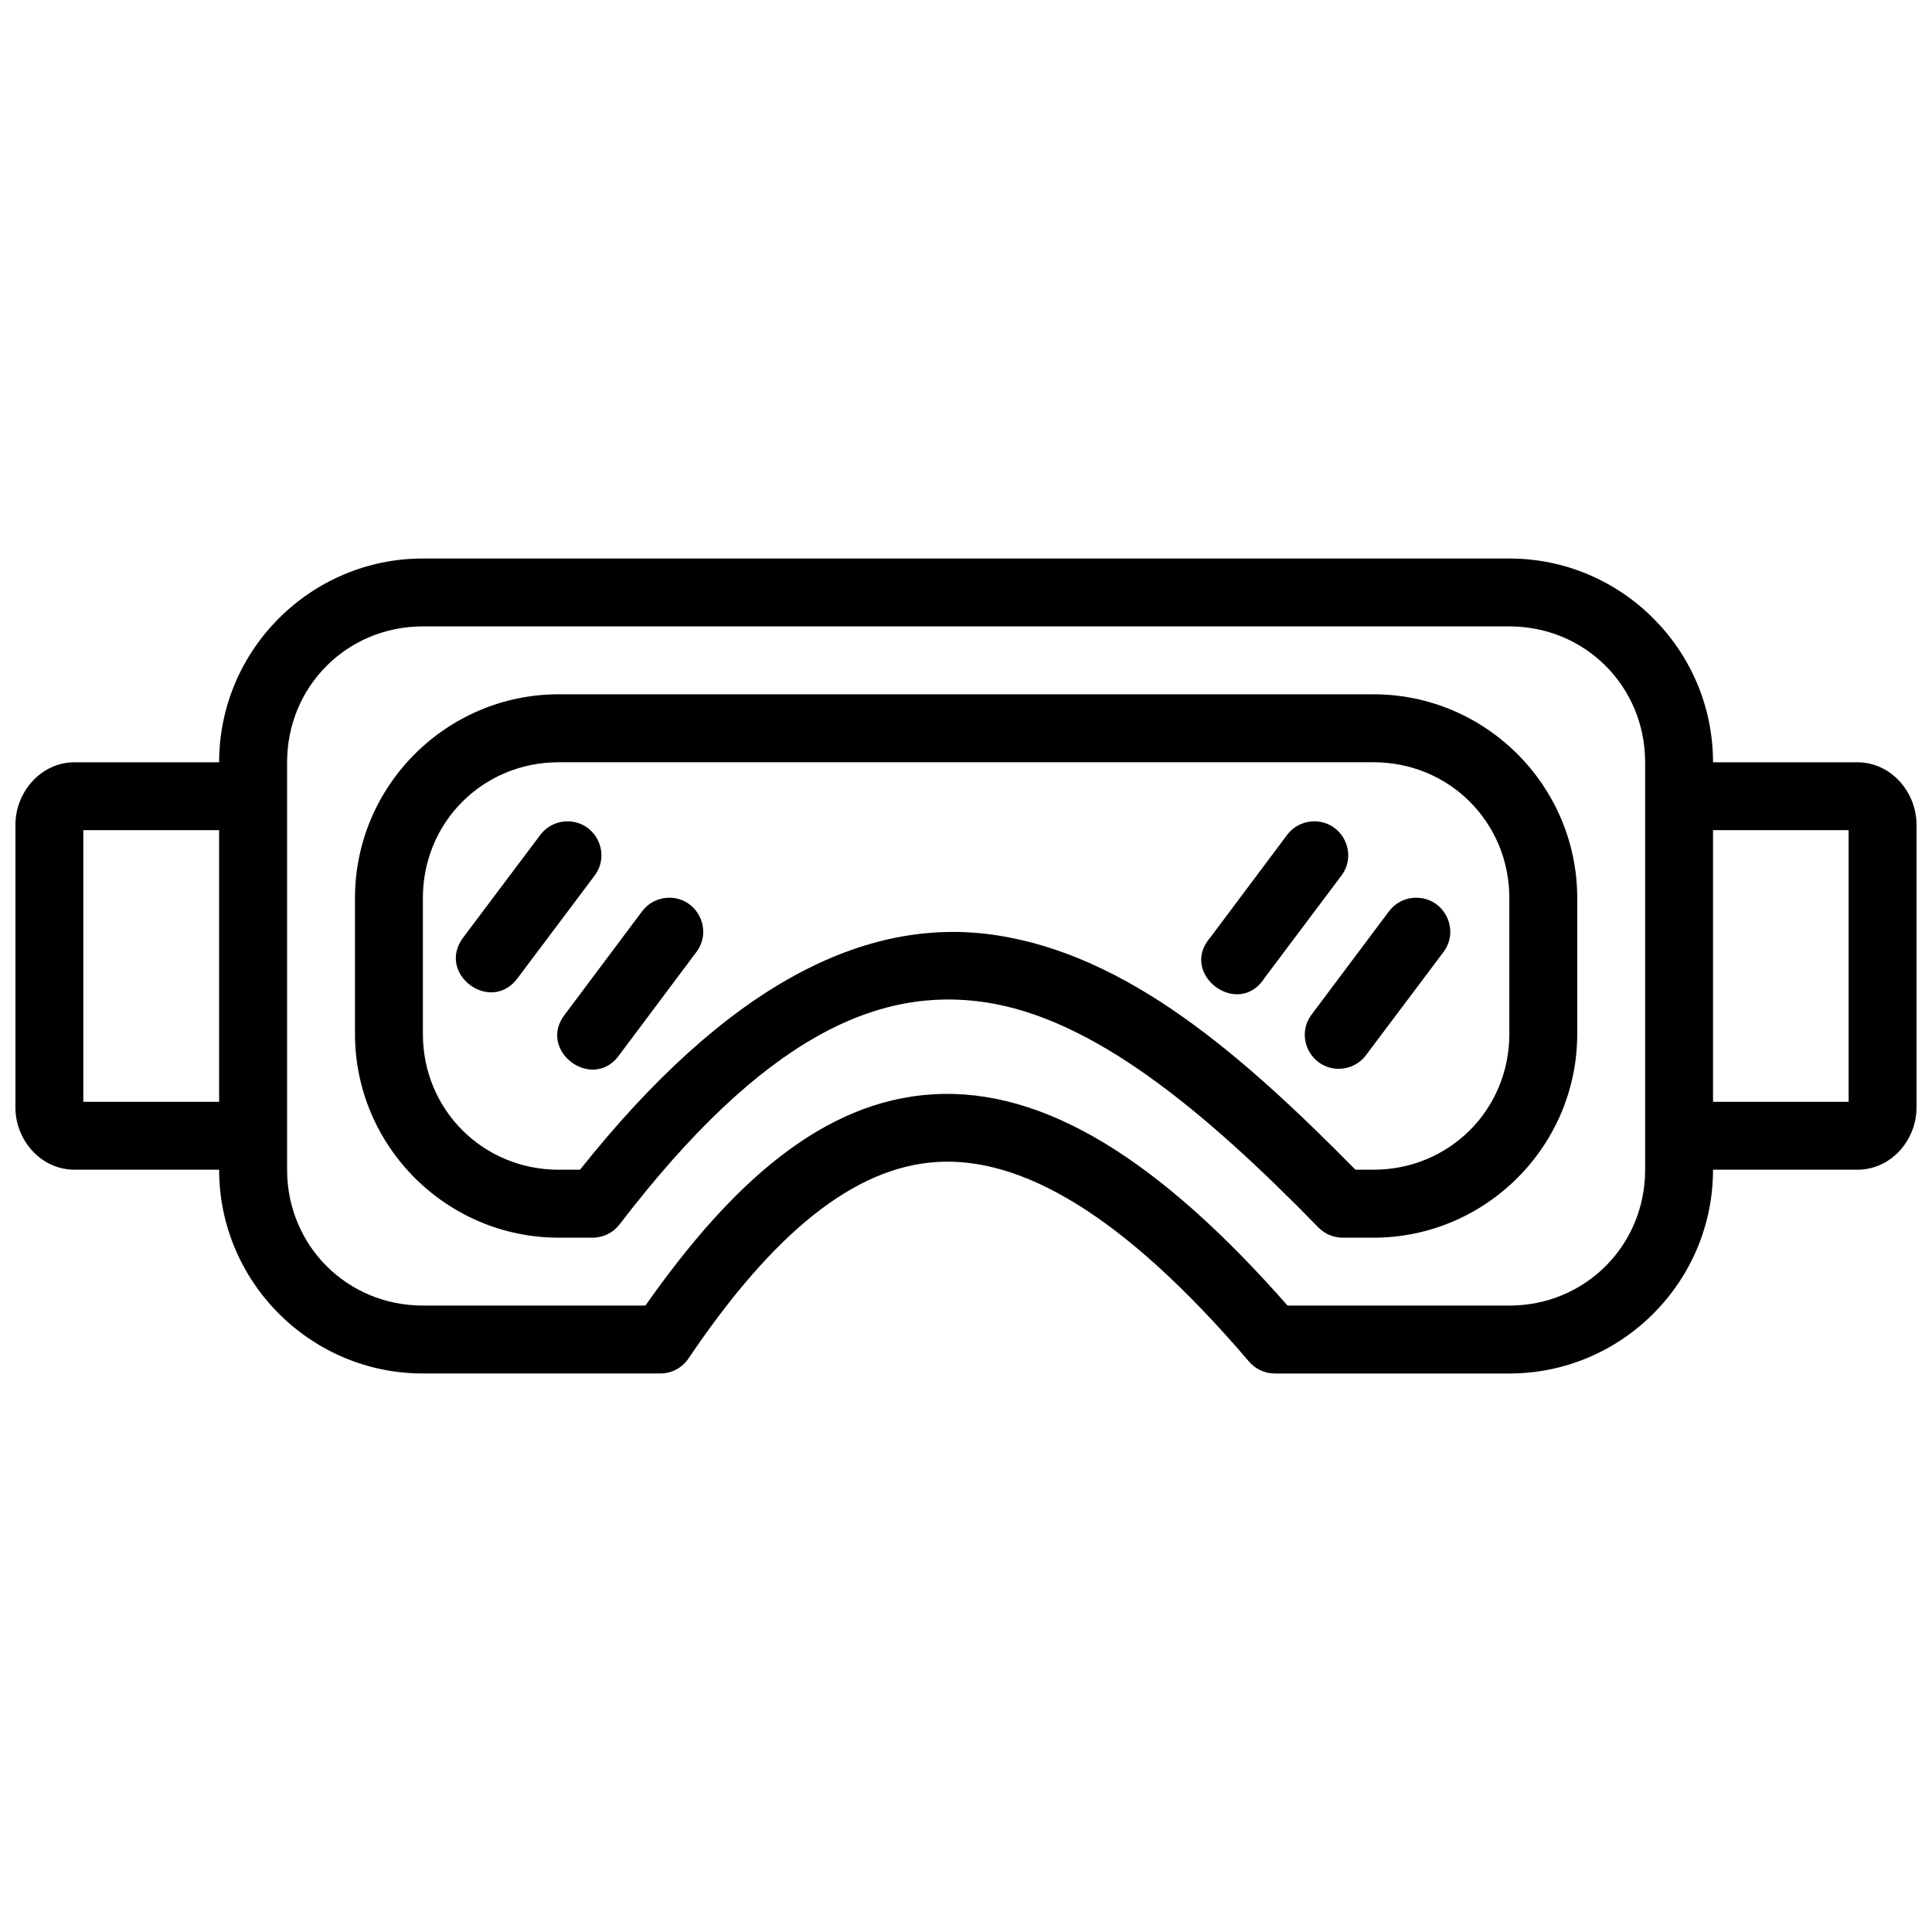 <?xml version="1.0" encoding="UTF-8"?>
<!-- Uploaded to: SVG Repo, www.svgrepo.com, Generator: SVG Repo Mixer Tools -->
<svg width="800px" height="800px" version="1.1" viewBox="144 144 512 512" xmlns="http://www.w3.org/2000/svg">
 <defs>
  <clipPath id="a">
   <path d="m148.09 292h503.81v216h-503.81z"/>
  </clipPath>
 </defs>
 <g clip-path="url(#a)">
  <path d="m256.07 292.01c-29.75 0-54 24.25-54 54h-38.254c-9.105 0-15.727 8.035-15.727 16.535v74.98c0 8.5 6.621 16.465 15.727 16.465h38.254c0 29.75 24.25 54 54 54h62.961c2.984-0.02 5.769-1.512 7.434-3.988 22.391-33.191 43.883-50.742 65.895-52.066 22.016-1.324 48.852 13.328 82.625 52.875 1.703 2.008 4.203 3.172 6.836 3.18h62.168c29.75 0 53.98-24.25 53.98-54h38.203c9.105 0 15.727-7.969 15.727-16.465v-74.98c0-8.5-6.621-16.535-15.727-16.535h-38.203c0-29.75-24.23-54-53.98-54zm0 17.992h287.92c20.094 0 35.988 15.914 35.988 36.004v107.98c0 20.094-15.895 36.004-35.988 36.004h-58.777c-33.93-38.586-64.453-57.762-93.977-55.984-29.152 1.754-53.426 23.559-76.191 55.984h-58.973c-20.094 0-35.988-15.91-35.988-36.004v-107.98c0-20.094 15.895-36.004 35.988-36.004zm36.004 17.992c-29.75 0-54 24.25-54 54v36.004c0 29.75 24.25 54 54 54h8.961c2.809 0.008 5.461-1.301 7.168-3.531 38.246-49.973 68.699-63.129 97.035-58.832 28.336 4.297 57.488 28.219 88.141 59.641 1.691 1.738 4.008 2.719 6.43 2.723h8.172c29.75 0 54-24.25 54-54v-36.004c0-29.75-24.25-54-54-54zm0 18.012h215.91c20.094 0 36.004 15.895 36.004 35.988v36.004c0 20.094-15.91 35.988-36.004 35.988h-4.781c-30.316-30.773-60.461-56.879-95.242-62.152-34.777-5.273-71.469 13.406-110.25 62.152h-5.641c-20.094 0-36.004-15.895-36.004-35.988v-36.004c0-20.094 15.91-35.988 36.004-35.988zm2.566 15.656c-0.305-0.008-0.609-0.004-0.914 0.02-2.652 0.203-5.086 1.551-6.641 3.707l-20.262 26.973c-7.402 9.652 7.293 20.605 14.426 10.754l20.242-26.957c4.496-5.816 0.496-14.281-6.852-14.496zm197.91 0c-0.305-0.008-0.609-0.004-0.914 0.02-2.652 0.203-5.086 1.551-6.641 3.707l-20.191 26.973c-8.605 9.746 7.422 21.75 14.355 10.754l20.242-26.957c4.496-5.816 0.496-14.281-6.852-14.496zm-326.47 2.336h35.988v71.992h-35.988zm431.89 0h35.934v71.992h-35.934zm-276.36 17.906c-0.305-0.008-0.609-0.004-0.914 0.02-2.625 0.203-5.035 1.531-6.59 3.656l-20.242 27.043c-7.894 9.703 7.352 21.086 14.41 10.754l20.191-26.973c4.496-5.816 0.496-14.281-6.852-14.496zm197.98 0c-0.305-0.008-0.609-0.004-0.914 0.02-2.644 0.172-5.074 1.516-6.641 3.656l-20.262 27.043c-0.172 0.238-0.363 0.473-0.527 0.723-4.004 6.172 0.688 14.277 8.031 13.883 0.598-0.035 1.195-0.137 1.773-0.273 2.082-0.539 3.902-1.801 5.133-3.566l20.262-26.973c4.496-5.816 0.496-14.281-6.852-14.496z"/>
 </g>
</svg>
